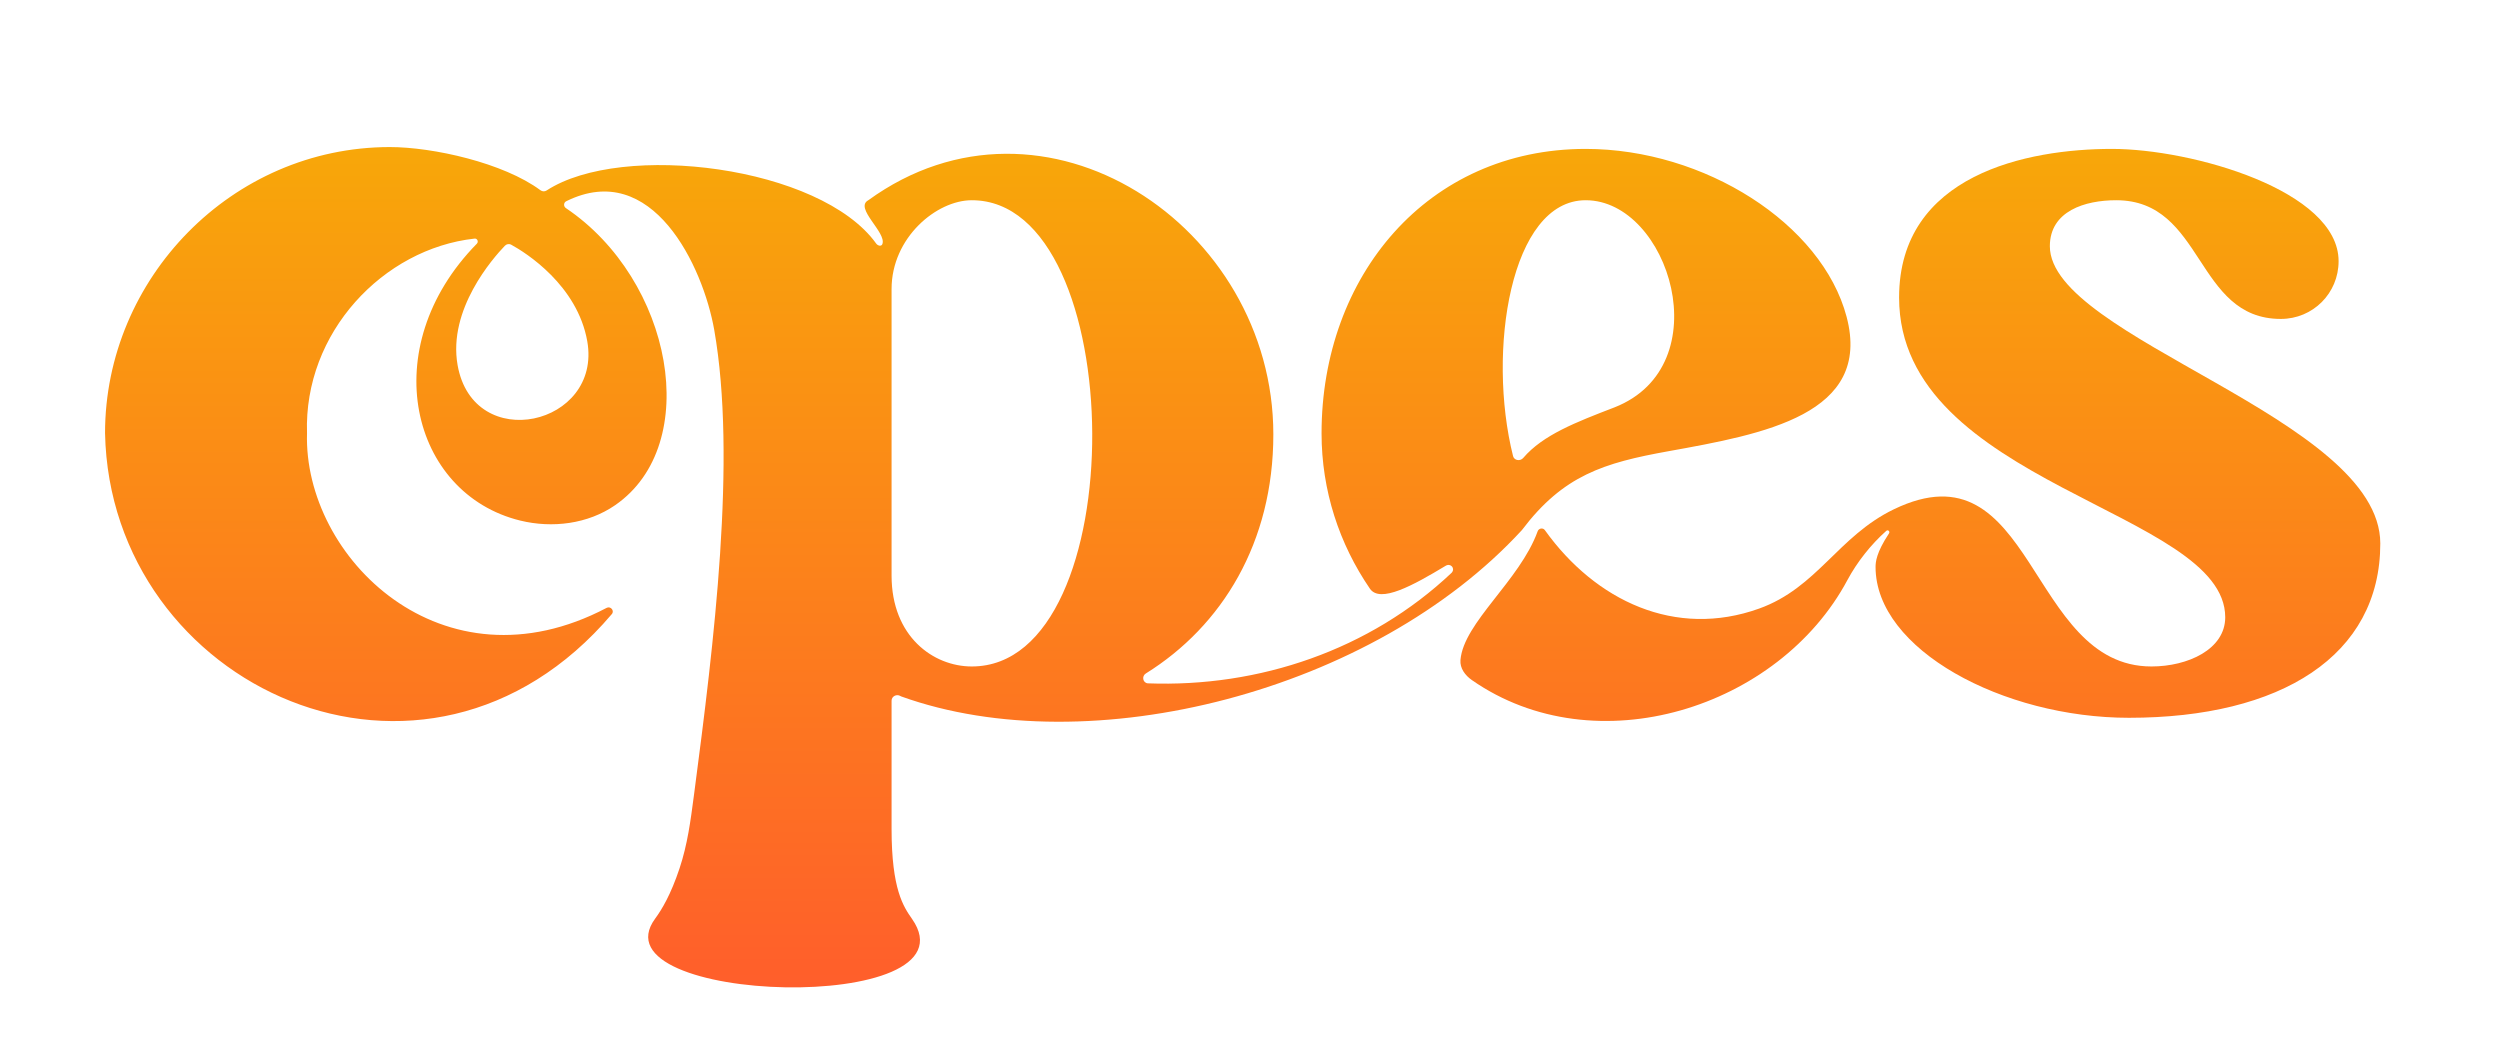 <svg width="119" height="50" viewBox="0 0 119 50" fill="none" xmlns="http://www.w3.org/2000/svg">
<g filter="url(#filter0_diif_117_70)">
<path d="M113.302 23.87C113.302 29.215 108.568 32.167 101.34 32.167C95.334 32.167 89.277 28.909 89.277 24.99C89.277 24.76 89.306 24.313 89.916 23.391C89.977 23.299 89.869 23.196 89.787 23.269C89.046 23.928 88.396 24.758 87.94 25.605C84.684 31.71 75.952 34.478 70.06 30.371C69.739 30.147 69.487 29.808 69.518 29.419C69.664 27.633 72.341 25.642 73.194 23.286C73.246 23.142 73.446 23.11 73.535 23.234C75.949 26.605 79.752 28.398 83.733 26.969C86.503 25.975 87.495 23.524 90.146 22.243C96.852 19.005 96.511 29.724 102.409 29.724C104.14 29.724 105.921 28.909 105.921 27.382C105.921 22.292 90.397 21.07 90.397 12.163C90.397 6.309 96.505 5.088 100.526 5.088C104.343 5.088 111.317 7.073 111.317 10.432C111.317 11.959 110.095 13.181 108.568 13.181C104.475 13.181 104.931 7.531 100.729 7.531C99.253 7.531 97.573 8.04 97.573 9.72C97.573 14.097 113.302 17.915 113.302 23.87Z" fill="url(#paint0_linear_117_70)"/>
<path fill-rule="evenodd" clip-rule="evenodd" d="M43.414 41.742C43.008 41.16 42.439 40.343 42.439 37.461V31.353C42.439 31.144 42.678 31.024 42.854 31.128C42.869 31.137 42.885 31.146 42.902 31.152C51.872 34.375 65.381 30.918 72.443 23.232C74.412 20.625 76.332 20.034 79.423 19.477C83.956 18.661 89.128 17.73 87.898 13.079C86.727 8.651 81.128 5.088 75.478 5.088C67.945 5.088 62.906 11.145 62.906 18.627C62.906 21.356 63.752 23.896 65.208 26.021C65.695 26.731 67.261 25.867 68.813 24.932C69.052 24.788 69.285 25.055 69.099 25.263C65.208 28.94 59.929 30.728 54.631 30.527C54.393 30.499 54.338 30.185 54.541 30.058C58.176 27.794 60.611 23.82 60.611 18.678C60.611 8.737 49.679 1.476 41.332 7.531C40.645 7.9 42.217 9.073 42 9.62C41.951 9.744 41.783 9.7 41.705 9.592C39.052 5.9 29.604 4.726 26.018 7.067C25.929 7.125 25.814 7.121 25.728 7.057C23.968 5.75 20.606 5 18.552 5C11.024 5.007 5 11.265 5 18.617C5.244 30.72 20.273 37.66 29.124 27.229C29.261 27.067 29.062 26.836 28.875 26.935C21.061 31.047 14.438 24.535 14.614 18.619C14.452 13.832 18.241 9.838 22.589 9.357C22.721 9.342 22.791 9.505 22.698 9.6C17.82 14.571 19.567 21.507 24.762 22.779C26.293 23.154 27.985 22.942 29.282 22.046C33.477 19.151 32.011 11.318 26.936 7.905C26.816 7.824 26.823 7.643 26.953 7.579C31.048 5.549 33.465 10.679 33.997 13.701C35.075 19.839 33.977 28.662 33.052 35.697C33.043 35.763 33.035 35.828 33.026 35.894C32.873 37.063 32.724 38.2 32.348 39.33C31.93 40.587 31.502 41.296 31.187 41.724C28.174 45.816 46.627 46.353 43.414 41.742ZM42.439 25.397C42.439 28.298 44.424 29.724 46.257 29.724C54.004 29.724 53.799 7.531 46.257 7.531C44.577 7.531 42.439 9.312 42.439 11.756V25.397ZM24.335 9.649C24.233 9.593 24.112 9.614 24.032 9.698C23.459 10.294 21.314 12.729 21.781 15.377C22.534 19.648 28.662 18.26 27.954 14.244C27.484 11.578 25.032 10.028 24.335 9.649ZM72.021 19.709C70.774 14.723 71.896 7.531 75.478 7.531C79.448 7.531 81.895 15.404 76.855 17.389C75.013 18.098 73.443 18.702 72.505 19.799C72.362 19.966 72.074 19.922 72.021 19.709Z" fill="url(#paint1_linear_117_70)"/>
</g>
<defs>
<filter id="filter0_diif_117_70" x="0" y="0" width="118.303" height="50" filterUnits="userSpaceOnUse" color-interpolation-filters="sRGB">
<feFlood flood-opacity="0" result="BackgroundImageFix"/>
<feColorMatrix in="SourceAlpha" type="matrix" values="0 0 0 0 0 0 0 0 0 0 0 0 0 0 0 0 0 0 127 0" result="hardAlpha"/>
<feOffset/>
<feGaussianBlur stdDeviation="2.5"/>
<feComposite in2="hardAlpha" operator="out"/>
<feColorMatrix type="matrix" values="0 0 0 0 0.394 0 0 0 0 0.166 0 0 0 0 0 0 0 0 0.1 0"/>
<feBlend mode="normal" in2="BackgroundImageFix" result="effect1_dropShadow_117_70"/>
<feBlend mode="normal" in="SourceGraphic" in2="effect1_dropShadow_117_70" result="shape"/>
<feColorMatrix in="SourceAlpha" type="matrix" values="0 0 0 0 0 0 0 0 0 0 0 0 0 0 0 0 0 0 127 0" result="hardAlpha"/>
<feOffset dy="2"/>
<feGaussianBlur stdDeviation="1"/>
<feComposite in2="hardAlpha" operator="arithmetic" k2="-1" k3="1"/>
<feColorMatrix type="matrix" values="0 0 0 0 1 0 0 0 0 1 0 0 0 0 1 0 0 0 0.25 0"/>
<feBlend mode="normal" in2="shape" result="effect2_innerShadow_117_70"/>
<feColorMatrix in="SourceAlpha" type="matrix" values="0 0 0 0 0 0 0 0 0 0 0 0 0 0 0 0 0 0 127 0" result="hardAlpha"/>
<feOffset/>
<feGaussianBlur stdDeviation="0.5"/>
<feComposite in2="hardAlpha" operator="arithmetic" k2="-1" k3="1"/>
<feColorMatrix type="matrix" values="0 0 0 0 1 0 0 0 0 0.966 0 0 0 0 0.925 0 0 0 0.25 0"/>
<feBlend mode="normal" in2="effect2_innerShadow_117_70" result="effect3_innerShadow_117_70"/>
<feGaussianBlur stdDeviation="0.118" result="effect4_foregroundBlur_117_70"/>
</filter>
<linearGradient id="paint0_linear_117_70" x1="59.151" y1="5" x2="59.151" y2="45" gradientUnits="userSpaceOnUse">
<stop stop-color="#F8A709"/>
<stop offset="0.52" stop-color="#FC811B"/>
<stop offset="1" stop-color="#FF5E2B"/>
</linearGradient>
<linearGradient id="paint1_linear_117_70" x1="59.151" y1="5" x2="59.151" y2="45" gradientUnits="userSpaceOnUse">
<stop stop-color="#F8A709"/>
<stop offset="0.52" stop-color="#FC811B"/>
<stop offset="1" stop-color="#FF5E2B"/>
</linearGradient>
</defs>
</svg>
